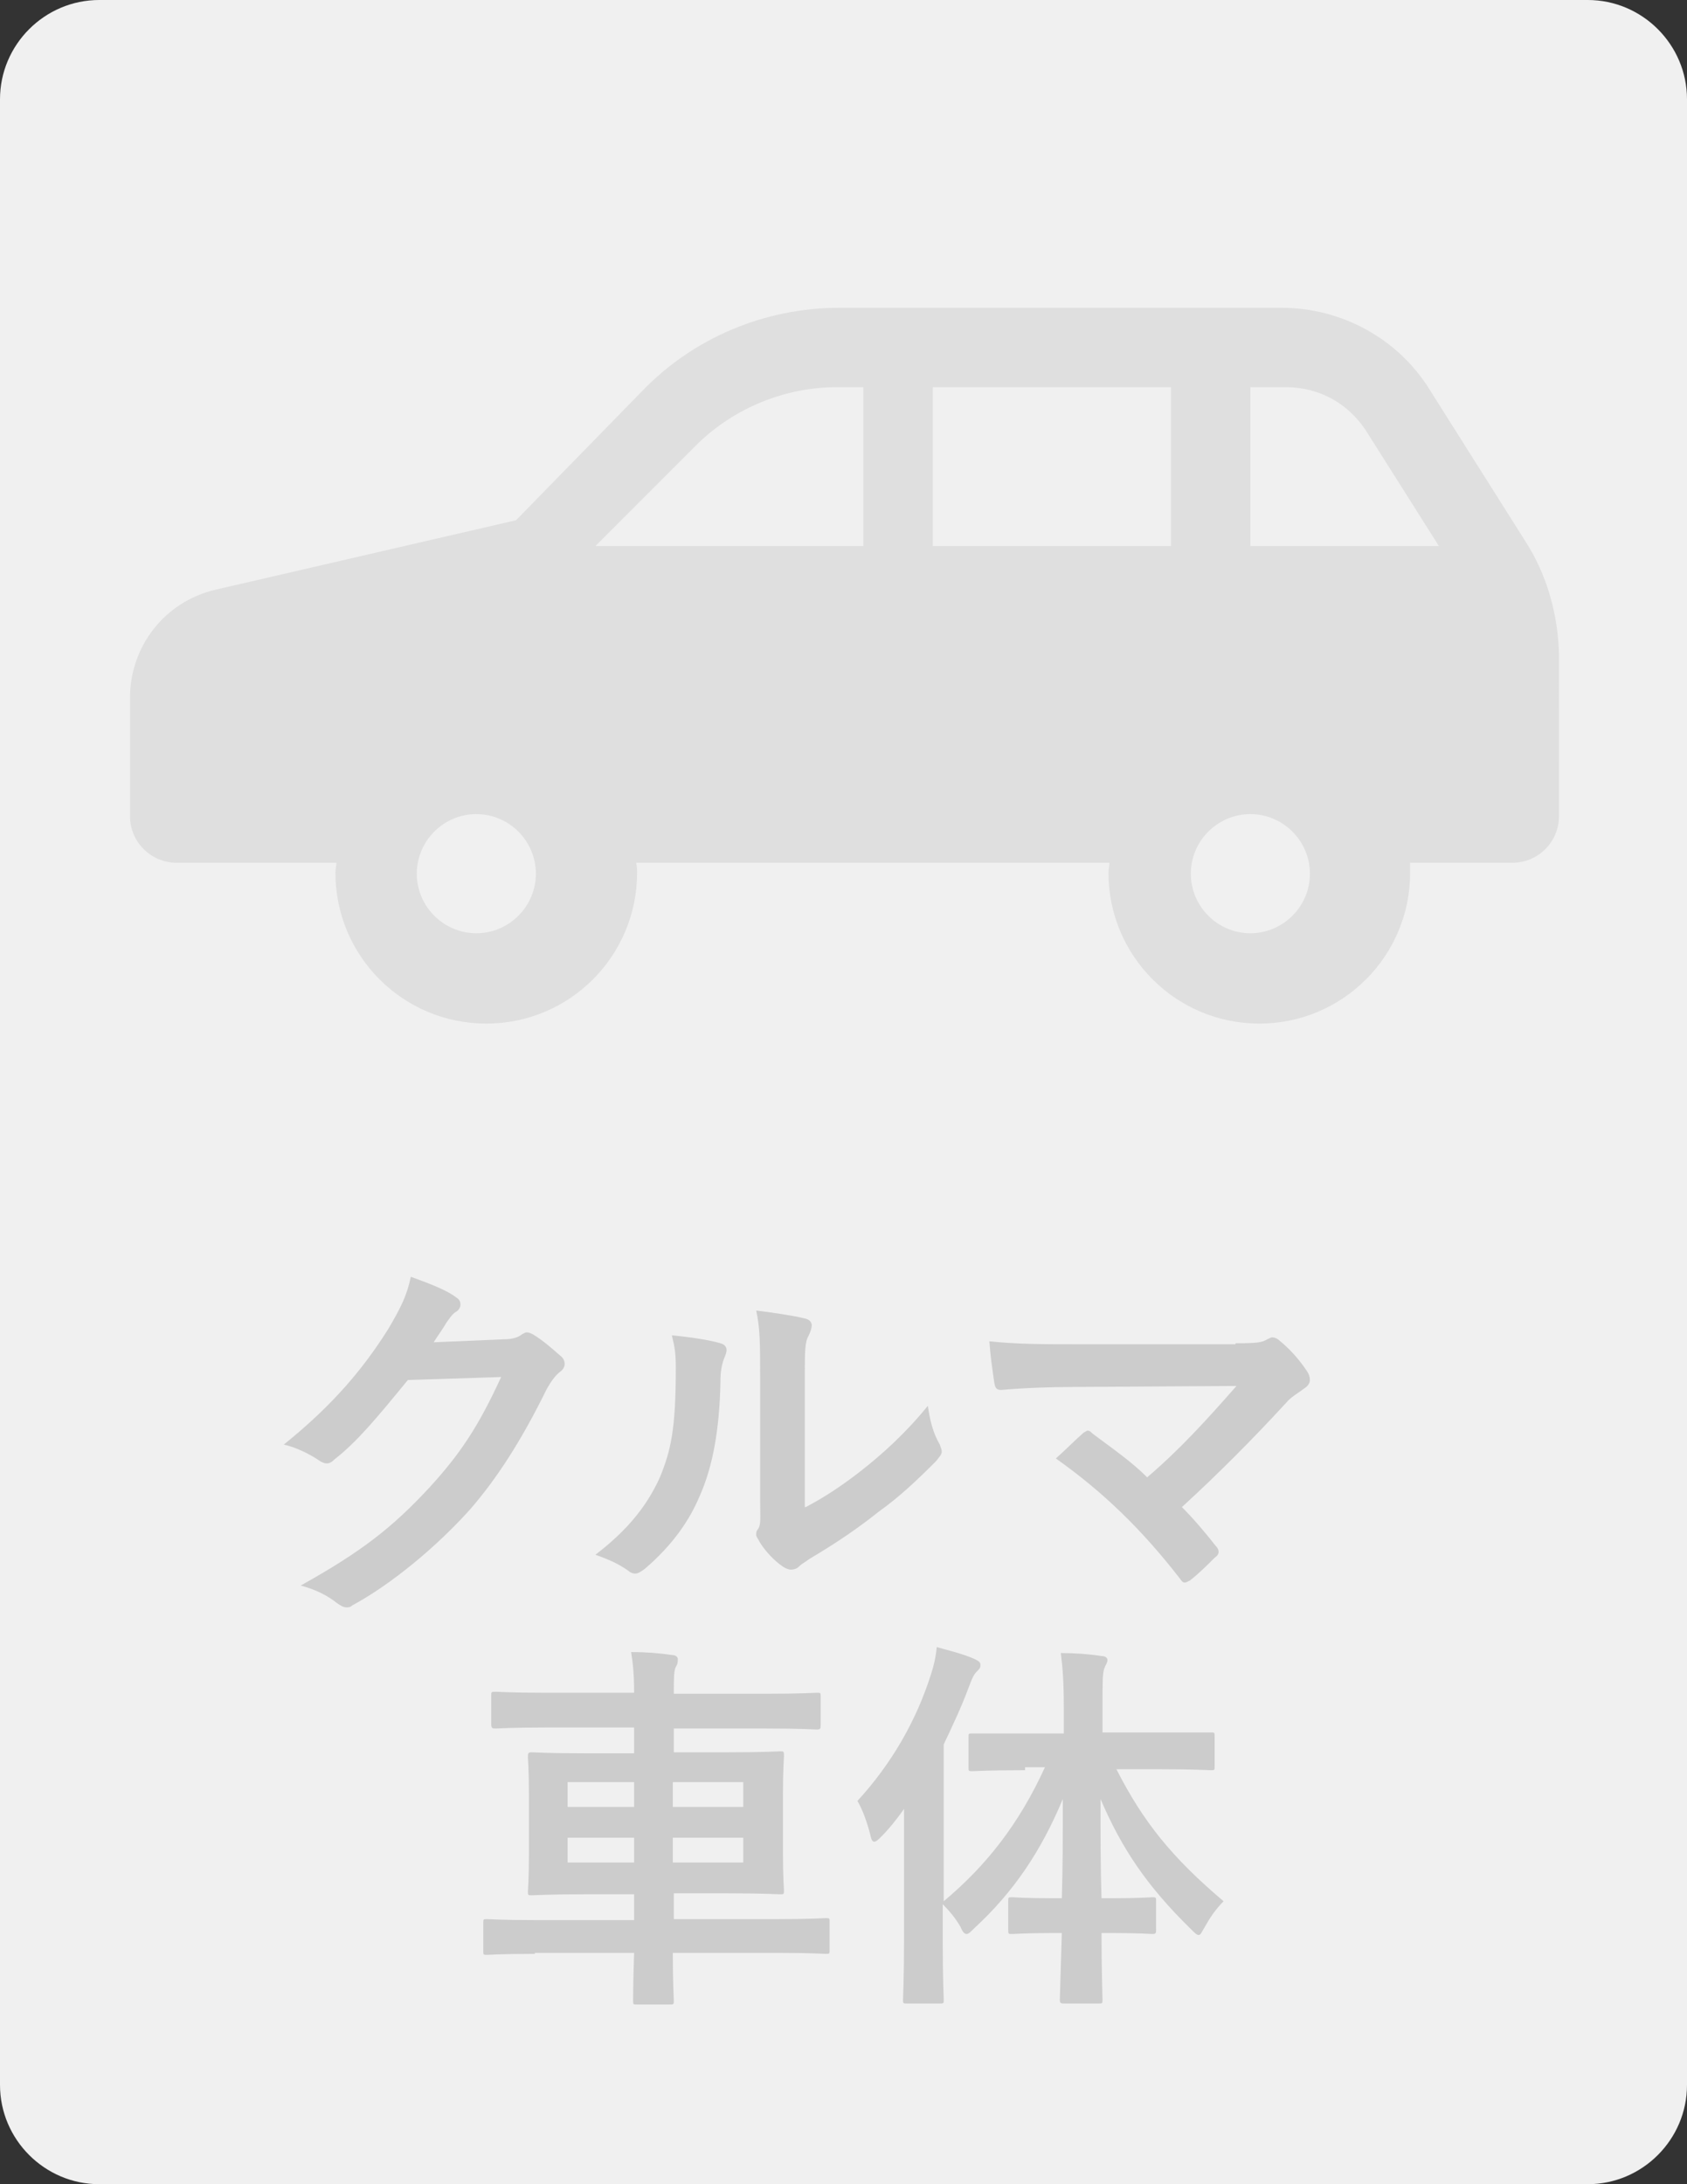 <?xml version="1.0" encoding="utf-8"?>
<!-- Generator: Adobe Illustrator 22.1.0, SVG Export Plug-In . SVG Version: 6.00 Build 0)  -->
<svg version="1.1" id="レイヤー_1" xmlns="http://www.w3.org/2000/svg" xmlns:xlink="http://www.w3.org/1999/xlink" x="0px"
	 y="0px" viewBox="0 0 170 220" style="enable-background:new 0 0 170 220;" xml:space="preserve">
<rect x="0" y="0" width="170" height="220" fill="#333333" stroke="none"/>
<style type="text/css">
	.st0{fill:#F0F0F0;}
	.st1{enable-background:new    ;}
	.st2{fill:#CCCCCC;}
	.st3{fill:#DFDFDF;}
</style>
<title>car_off_hon</title>
<desc>Created with Sketch.</desc>
<g id="Page-1">
	<g id="car_off_hon">
		<path id="Rectangle-Copy-2" class="st0" d="M10,0h150c5.5,0,10,4.5,10,10v200c0,5.5-4.5,10-10,10H10c-5.5,0-10-4.5-10-10V10
			C0,4.5,4.5,0,10,0z"/>
		<g class="st1">
			<path class="st2" d="M50.7,134.9c1,0,1.5-0.2,1.9-0.5c0.2-0.1,0.3-0.2,0.5-0.2s0.4,0.1,0.6,0.2c1,0.6,1.9,1.4,2.7,2.1
				c0.4,0.3,0.5,0.6,0.5,0.9c0,0.3-0.2,0.6-0.5,0.8c-0.5,0.4-0.9,1-1.3,1.7c-2.6,5.3-5.1,9.1-7.7,12.1c-3.4,3.8-8,7.6-11.9,9.7
				c-0.2,0.2-0.4,0.2-0.6,0.2c-0.3,0-0.6-0.2-0.9-0.4c-1-0.8-2.2-1.4-3.7-1.8c6.1-3.4,9.2-5.8,13-9.9c3.1-3.4,4.9-6.1,7.2-11.1
				l-9.4,0.3c-3.2,3.9-5.1,6.2-7.4,8c-0.3,0.3-0.5,0.4-0.8,0.4c-0.2,0-0.4-0.1-0.6-0.2c-1-0.7-2.4-1.4-3.7-1.7
				c5.1-4.1,8.1-7.8,10.5-11.6c1.3-2.2,1.9-3.4,2.3-5.3c2.2,0.8,3.7,1.4,4.6,2.1c0.3,0.2,0.4,0.4,0.4,0.7c0,0.2-0.1,0.5-0.4,0.7
				c-0.4,0.2-0.7,0.7-1,1.1c-0.4,0.7-0.8,1.2-1.3,2L50.7,134.9z"/>
			<path class="st2" d="M72.6,135.3c0.7,0.2,0.7,0.7,0.5,1.2c-0.4,0.9-0.5,1.7-0.5,2.7c-0.1,4.9-0.8,8.6-2.1,11.5
				c-1,2.4-2.7,4.9-5.5,7.3c-0.4,0.3-0.7,0.5-1,0.5c-0.2,0-0.5-0.1-0.7-0.3c-1-0.7-1.9-1.1-3.3-1.6c3-2.3,5.1-4.7,6.5-7.8
				c1.1-2.7,1.6-4.8,1.6-11c0-1.5-0.1-2.1-0.4-3.3C69.8,134.7,71.6,135,72.6,135.3z M81.2,151.8c1.9-1,3.7-2.2,5.5-3.6
				c2.3-1.8,4.6-3.9,6.8-6.6c0.2,1.4,0.5,2.7,1.2,3.9c0.1,0.3,0.2,0.5,0.2,0.7c0,0.3-0.2,0.5-0.6,1c-2,2-3.7,3.6-5.8,5.1
				c-2,1.6-4.2,3.1-6.9,4.7c-0.7,0.5-0.8,0.5-1.1,0.8c-0.2,0.2-0.5,0.3-0.8,0.3c-0.2,0-0.5-0.1-0.8-0.3c-0.9-0.6-1.8-1.6-2.3-2.4
				c-0.2-0.4-0.4-0.6-0.4-0.8c0-0.2,0-0.4,0.2-0.6c0.3-0.5,0.2-1,0.2-3v-12.2c0-3.4,0-5-0.4-6.8c1.6,0.2,3.7,0.5,4.9,0.8
				c0.5,0.1,0.7,0.4,0.7,0.7c0,0.2-0.1,0.6-0.3,1c-0.4,0.7-0.4,1.5-0.4,4.3V151.8z"/>
			<path class="st2" d="M124.5,135.3c2.3,0,2.7-0.1,3.2-0.4c0.2-0.1,0.4-0.2,0.5-0.2c0.2,0,0.5,0.1,0.7,0.3c1.1,0.9,2,1.9,2.8,3.1
				c0.2,0.3,0.3,0.6,0.3,0.9c0,0.3-0.2,0.6-0.5,0.8c-0.8,0.6-1.4,0.9-1.9,1.5c-3.4,3.7-7,7.3-10.5,10.5c1.2,1.2,2.3,2.5,3.4,3.9
				c0.2,0.2,0.3,0.4,0.3,0.6s-0.1,0.4-0.4,0.6c-0.8,0.8-1.6,1.6-2.5,2.3c-0.2,0.1-0.4,0.2-0.5,0.2c-0.2,0-0.3-0.1-0.5-0.4
				c-3.8-4.9-7.7-8.7-12.5-12.1c0.8-0.7,2.1-2,2.8-2.6c0.2-0.1,0.3-0.2,0.4-0.2c0.2,0,0.3,0.1,0.5,0.3c2,1.5,3.9,2.8,5.5,4.4
				c3.3-2.8,6.1-5.9,9-9.2l-16.4,0.1c-2.3,0-5.1,0.1-7.3,0.3c-0.5,0-0.6-0.2-0.7-0.7c-0.2-1.4-0.4-2.7-0.5-4.2
				c2.7,0.3,5.8,0.3,8.5,0.3H124.5z"/>
		</g>
		<g>
		</g>
		<g class="st1">
			<path class="st2" d="M53.9,196.8c-3.4,0-4.6,0.1-4.8,0.1c-0.4,0-0.4,0-0.4-0.4v-2.8c0-0.4,0-0.4,0.4-0.4c0.2,0,1.4,0.1,4.8,0.1
				h10v-2.6h-4.9c-3.8,0-5.1,0.1-5.4,0.1c-0.4,0-0.4,0-0.4-0.4c0-0.2,0.1-1.2,0.1-3.7v-6.1c0-2.4-0.1-3.5-0.1-3.7
				c0-0.4,0-0.5,0.4-0.5c0.3,0,1.6,0.1,5.4,0.1h4.9V174h-8.9c-3.6,0-4.8,0.1-5,0.1c-0.4,0-0.5,0-0.5-0.5v-2.8c0-0.4,0-0.4,0.5-0.4
				c0.2,0,1.4,0.1,5,0.1h8.9c0-1.8-0.1-2.8-0.3-4.1c1.4,0,2.8,0.1,4.1,0.3c0.4,0,0.6,0.2,0.6,0.4c0,0.3,0,0.5-0.2,0.8
				c-0.2,0.4-0.2,1.2-0.2,2.7h9.3c3.6,0,4.8-0.1,5.1-0.1c0.4,0,0.4,0,0.4,0.4v2.8c0,0.4,0,0.5-0.4,0.5c-0.2,0-1.5-0.1-5.1-0.1h-9.3
				v2.4h5.3c3.8,0,5.2-0.1,5.4-0.1c0.4,0,0.4,0,0.4,0.5c0,0.2-0.1,1.3-0.1,3.7v6.1c0,2.5,0.1,3.5,0.1,3.7c0,0.4,0,0.4-0.4,0.4
				c-0.2,0-1.6-0.1-5.4-0.1h-5.3v2.6h10.5c3.4,0,4.6-0.1,4.8-0.1c0.4,0,0.4,0,0.4,0.4v2.8c0,0.4,0,0.4-0.4,0.4
				c-0.2,0-1.4-0.1-4.8-0.1H67.8c0,3,0.1,4.6,0.1,4.8c0,0.4,0,0.4-0.5,0.4h-3.2c-0.4,0-0.4,0-0.4-0.4c0-0.2,0-1.8,0.1-4.8H53.9z
				 M63.9,182v-2.5h-6.7v2.5H63.9z M63.9,187.6v-2.5h-6.7v2.5H63.9z M67.8,179.5v2.5h7.1v-2.5H67.8z M74.9,185.1h-7.1v2.5h7.1V185.1
				z"/>
			<path class="st2" d="M103.3,178.3c-3.8,0-5.1,0.1-5.3,0.1c-0.4,0-0.4,0-0.4-0.4v-3c0-0.4,0-0.4,0.4-0.4c0.2,0,1.5,0,5.3,0h3.9
				V172c0-2.5-0.1-3.9-0.3-5.5c1.4,0,2.8,0.1,4.1,0.3c0.4,0,0.6,0.2,0.6,0.4c0,0.3-0.2,0.5-0.3,0.8c-0.2,0.5-0.2,1.3-0.2,3.9v2.6
				h5.5c3.8,0,5.1,0,5.4,0c0.4,0,0.4,0,0.4,0.4v3c0,0.4,0,0.4-0.4,0.4c-0.3,0-1.6-0.1-5.4-0.1h-4.1c2.7,5.3,5.6,8.9,10.8,13.3
				c-0.8,0.8-1.4,1.7-1.9,2.6c-0.3,0.5-0.4,0.8-0.6,0.8c-0.2,0-0.4-0.2-0.8-0.6c-4.5-4.4-7-8.2-9.1-13.1c0,3.5,0,7,0.1,10h0.9
				c3,0,4-0.1,4.2-0.1c0.4,0,0.4,0,0.4,0.4v2.8c0,0.4,0,0.5-0.4,0.5c-0.2,0-1.2-0.1-4.2-0.1h-0.9c0,3.7,0.1,6.3,0.1,6.7
				c0,0.4,0,0.4-0.4,0.4h-3.4c-0.4,0-0.5,0-0.5-0.4c0-0.4,0.1-3,0.2-6.7h-0.7c-3,0-4,0.1-4.3,0.1c-0.4,0-0.4,0-0.4-0.5v-2.8
				c0-0.4,0-0.4,0.4-0.4c0.2,0,1.2,0.1,4.3,0.1h0.7c0.1-3,0.1-6.5,0.1-10c-2.2,5.3-5,9.4-8.9,13c-0.4,0.4-0.6,0.6-0.8,0.6
				c-0.2,0-0.4-0.2-0.6-0.7c-0.5-0.9-1.2-1.7-1.8-2.3v3.7c0,3.8,0.1,5.7,0.1,5.9c0,0.4,0,0.4-0.4,0.4h-3.3c-0.4,0-0.4,0-0.4-0.4
				c0-0.2,0.1-2.1,0.1-5.9v-8.9c0-1.3,0-2.8,0-4.4c-0.7,1-1.5,2-2.3,2.8c-0.3,0.3-0.5,0.5-0.7,0.5c-0.2,0-0.3-0.2-0.4-0.7
				c-0.3-1.2-0.8-2.6-1.3-3.4c3.4-3.7,5.9-8,7.4-12.7c0.3-0.9,0.5-1.8,0.6-2.8c1.4,0.4,2.7,0.7,3.8,1.2c0.4,0.2,0.6,0.3,0.6,0.6
				c0,0.3-0.1,0.4-0.4,0.7c-0.2,0.2-0.4,0.5-0.8,1.6c-0.7,1.9-1.6,3.8-2.5,5.7v15.8c4.3-3.6,7.6-7.8,10.2-13.5H103.3z"/>
		</g>
		<path id="Shape" class="st3" d="M153.7,54.5l-9.6-15.2c-3.2-5.2-8.9-8.3-15-8.3H84.6c-7.5,0-14.7,3-19.9,8.4L52,52.4l-30.3,7
			c-5.1,1.2-8.6,5.7-8.6,10.9v11.9c0,2.6,2.1,4.7,4.7,4.7h16.1c0,0.3-0.1,0.6-0.1,1c0,8.4,6.8,15.2,15.2,15.2
			c8.4,0,15.2-6.8,15.2-15.2c0-0.3,0-0.6-0.1-1h47.7c0,0.3-0.1,0.6-0.1,1c0,8.4,6.8,15.2,15.2,15.2c8.4,0,15.2-6.8,15.2-15.2
			c0-0.3,0-0.6,0-1h10.3c2.6,0,4.7-2.1,4.7-4.7V65.9C157,61.9,155.9,57.9,153.7,54.5z M48,94c-3.3,0-6-2.7-6-6c0-3.3,2.7-6,6-6
			c3.3,0,6,2.7,6,6C54,91.3,51.3,94,48,94z M87,55H60l10.3-10.3c3.7-3.6,8.8-5.7,14-5.7H87L87,55L87,55z M118,55H94V39h24V55z
			 M126,94c-3.3,0-6-2.7-6-6c0-3.3,2.7-6,6-6c3.3,0,6,2.7,6,6C132,91.3,129.3,94,126,94z M126,55V39h3.6c3.3,0,6.2,1.6,8,4.3L145,55
			H126z"/>
	</g>
</g>
</svg>
